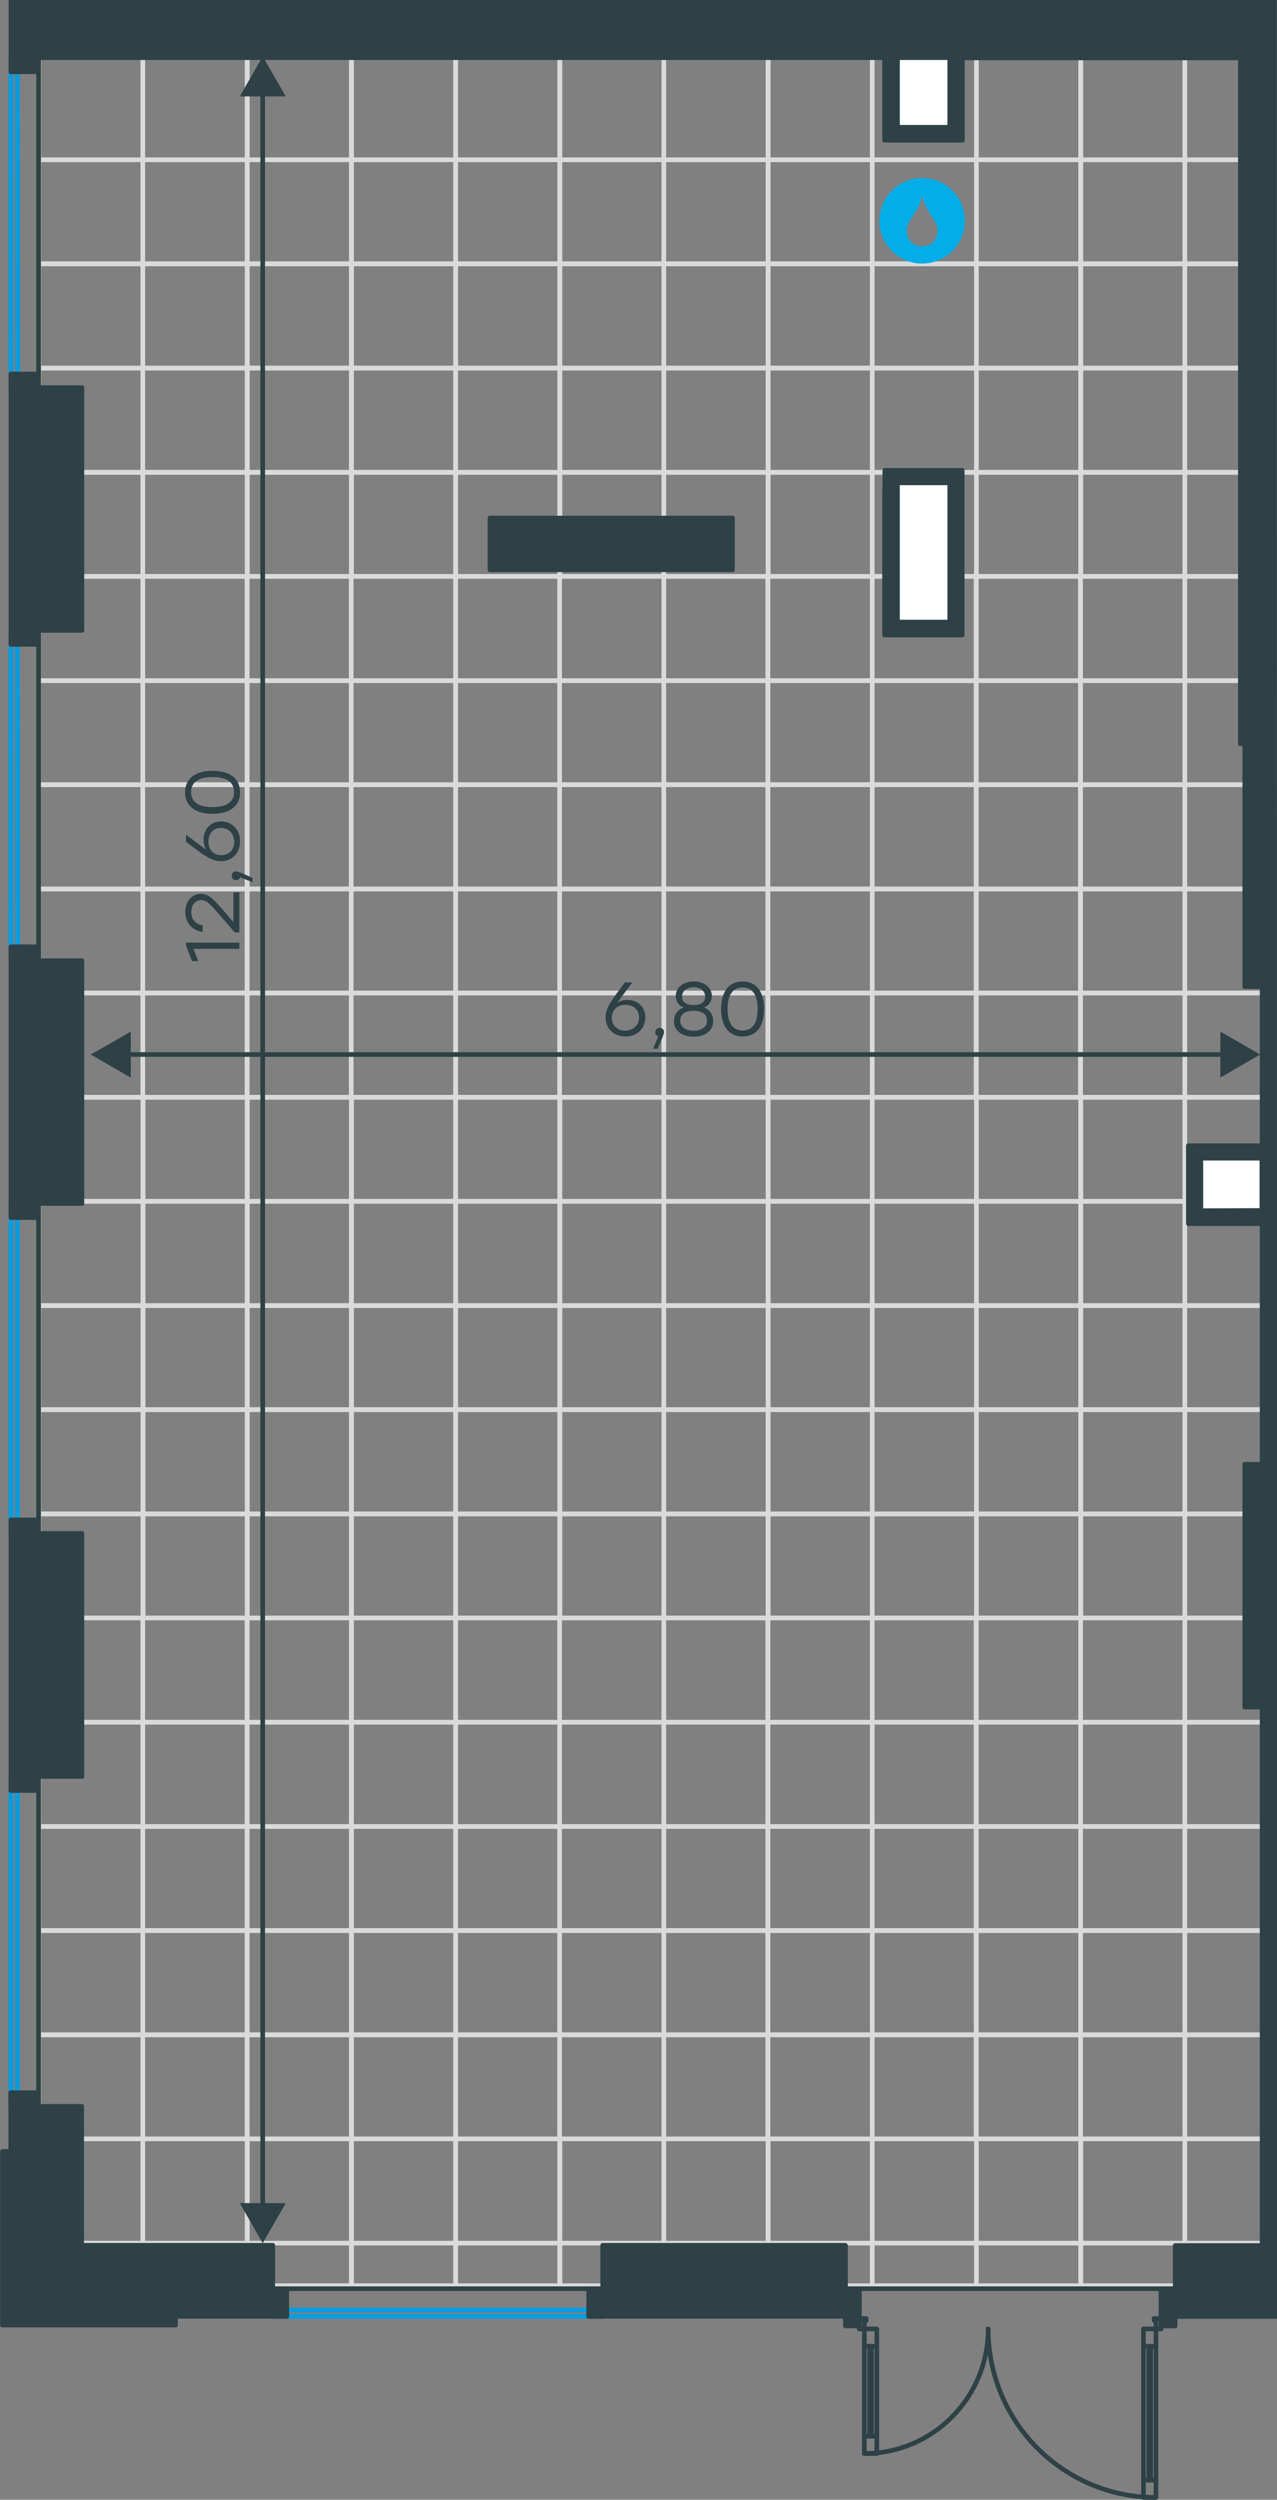 <?xml version="1.0" encoding="utf-8"?>
<!-- Generator: Adobe Illustrator 26.5.0, SVG Export Plug-In . SVG Version: 6.00 Build 0)  -->
<svg version="1.1" id="Слой_1" xmlns:xodm="http://www.corel.com/coreldraw/odm/2003"
	 xmlns="http://www.w3.org/2000/svg" xmlns:xlink="http://www.w3.org/1999/xlink" x="0px" y="0px" viewBox="0 0 552.7 1081.2"
	 style="enable-background:new 0 0 552.7 1081.2;" xml:space="preserve">
<rect x="0" y="0" width="552.7" height="1081.2" fill="#808080" stroke="none"/>
<style type="text/css">
	.st0{fill:none;stroke:#D9DADA;stroke-width:2;stroke-miterlimit:10;}
	.st1{fill:#FFFFFF;}
	.st2{fill-rule:evenodd;clip-rule:evenodd;fill:#03ADE8;}
	.st3{fill:none;stroke:#009DE2;stroke-width:2;stroke-linecap:round;stroke-linejoin:round;stroke-miterlimit:22.926;}
	.st4{fill:none;stroke:#2D4146;stroke-width:2;stroke-linecap:round;stroke-linejoin:round;stroke-miterlimit:10;}
	.st5{fill:none;stroke:#2D4146;stroke-width:2;stroke-linecap:round;stroke-linejoin:round;stroke-miterlimit:22.926;}
	.st6{fill:#2D4146;stroke:#2D4146;stroke-width:0.5;stroke-linecap:round;stroke-linejoin:round;stroke-miterlimit:10;}
	.st7{fill:none;stroke:#2D4146;stroke-width:2;stroke-miterlimit:10;}
	.st8{fill:#2D4146;}
	.st9{enable-background:new    ;}
</style>
<g>
	<polygon class="st0" points="549.6,925.1 549.6,970.2 512.8,970.2 512.8,925.1 	"/>
	<polygon class="st0" points="512.8,925.1 512.8,970.2 467.8,970.2 467.8,925.1 	"/>
	<polygon class="st0" points="549.6,970.2 549.6,988.6 512.8,988.6 512.8,970.2 	"/>
	<polygon class="st0" points="512.8,970.2 512.8,988.6 467.8,988.6 467.8,970.2 	"/>
	<polygon class="st0" points="549.6,474.6 549.6,519.6 512.8,519.6 512.8,474.6 	"/>
	<polygon class="st0" points="512.8,474.6 512.8,519.6 467.8,519.6 467.8,474.6 	"/>
	<polygon class="st0" points="549.6,519.6 549.6,564.7 512.8,564.7 512.8,519.6 	"/>
	<polygon class="st0" points="512.8,519.6 512.8,564.7 467.8,564.7 467.8,519.6 	"/>
	<polygon class="st0" points="549.6,564.7 549.6,609.7 512.8,609.7 512.8,564.7 	"/>
	<polygon class="st0" points="512.8,564.7 512.8,609.7 467.8,609.7 467.8,564.7 	"/>
	<polygon class="st0" points="549.6,609.7 549.6,654.8 512.8,654.8 512.8,609.7 	"/>
	<polygon class="st0" points="512.8,609.7 512.8,654.8 467.8,654.8 467.8,609.7 	"/>
	<polygon class="st0" points="549.6,654.8 549.6,699.8 512.8,699.8 512.8,654.8 	"/>
	<polygon class="st0" points="512.8,654.8 512.8,699.8 467.8,699.8 467.8,654.8 	"/>
	<polygon class="st0" points="549.6,699.8 549.6,744.9 512.8,744.9 512.8,699.8 	"/>
	<polygon class="st0" points="512.8,699.8 512.8,744.9 467.7,744.9 467.7,699.8 	"/>
	<polygon class="st0" points="549.6,744.9 549.6,790 512.8,790 512.8,744.9 	"/>
	<polygon class="st0" points="512.8,744.9 512.8,790 467.7,790 467.7,744.9 	"/>
	<polygon class="st0" points="549.6,790 549.6,835 512.8,835 512.8,790 	"/>
	<polygon class="st0" points="512.8,790 512.8,835 467.7,835 467.7,790 	"/>
	<polygon class="st0" points="549.6,835 549.6,880.1 512.8,880.1 512.8,835 	"/>
	<polygon class="st0" points="512.8,835 512.8,880.1 467.7,880.1 467.7,835 	"/>
	<polygon class="st0" points="549.6,880.1 549.6,925.1 512.8,925.1 512.8,880.1 	"/>
	<polygon class="st0" points="512.8,880.1 512.8,925.1 467.7,925.1 467.7,880.1 	"/>
	<polygon class="st0" points="549.6,24 549.6,69.1 512.8,69.1 512.8,24 	"/>
	<polygon class="st0" points="512.8,24 512.8,69.1 467.8,69.1 467.8,24 	"/>
	<polygon class="st0" points="549.6,69.1 549.6,114.1 512.8,114.1 512.8,69.1 	"/>
	<polygon class="st0" points="512.8,69.1 512.8,114.1 467.8,114.1 467.8,69.1 	"/>
	<polygon class="st0" points="549.6,114.1 549.6,159.2 512.8,159.2 512.8,114.1 	"/>
	<polygon class="st0" points="512.8,114.1 512.8,159.2 467.8,159.2 467.8,114.1 	"/>
	<polygon class="st0" points="549.6,159.2 549.6,204.3 512.8,204.3 512.8,159.2 	"/>
	<polygon class="st0" points="512.8,159.2 512.8,204.3 467.8,204.3 467.8,159.2 	"/>
	<polygon class="st0" points="549.6,204.3 549.6,249.3 512.8,249.3 512.8,204.3 	"/>
	<polygon class="st0" points="512.8,204.3 512.8,249.3 467.8,249.3 467.8,204.3 	"/>
	<polygon class="st0" points="549.6,249.3 549.6,294.4 512.8,294.4 512.8,249.3 	"/>
	<polygon class="st0" points="512.8,249.3 512.8,294.4 467.7,294.4 467.7,249.3 	"/>
	<polygon class="st0" points="549.6,294.4 549.6,339.4 512.8,339.4 512.8,294.4 	"/>
	<polygon class="st0" points="512.8,294.4 512.8,339.4 467.7,339.4 467.7,294.4 	"/>
	<polygon class="st0" points="549.6,339.4 549.6,384.5 512.8,384.5 512.8,339.4 	"/>
	<polygon class="st0" points="512.8,339.4 512.8,384.5 467.7,384.5 467.7,339.4 	"/>
	<polygon class="st0" points="549.6,384.5 549.6,429.5 512.8,429.5 512.8,384.5 	"/>
	<polygon class="st0" points="512.8,384.5 512.8,429.5 467.7,429.5 467.7,384.5 	"/>
	<polygon class="st0" points="549.6,429.5 549.6,474.6 512.8,474.6 512.8,429.5 	"/>
	<polygon class="st0" points="512.8,429.5 512.8,474.6 467.7,474.6 467.7,429.5 	"/>
	<polygon class="st0" points="467.7,925.1 467.7,970.2 422.6,970.2 422.6,925.1 	"/>
	<polygon class="st0" points="422.6,925.1 422.6,970.2 377.5,970.2 377.5,925.1 	"/>
	<polygon class="st0" points="377.5,925.1 377.5,970.2 332.5,970.2 332.5,925.1 	"/>
	<polygon class="st0" points="332.4,925.1 332.4,970.2 287.3,970.2 287.3,925.1 	"/>
	<polygon class="st0" points="467.7,970.2 467.7,988.6 422.6,988.6 422.6,970.2 	"/>
	<polygon class="st0" points="422.6,970.2 422.6,988.6 377.5,988.6 377.5,970.2 	"/>
	<polygon class="st0" points="377.5,970.2 377.5,988.6 332.5,988.6 332.5,970.2 	"/>
	<polygon class="st0" points="332.4,970.2 332.4,988.6 287.3,988.6 287.3,970.2 	"/>
	<polygon class="st0" points="242.3,925.1 242.3,970.2 197.2,970.2 197.2,925.1 	"/>
	<polygon class="st0" points="197.2,925.1 197.2,970.2 152.1,970.2 152.1,925.1 	"/>
	<polygon class="st0" points="152.1,925.1 152.1,970.2 107,970.2 107,925.1 	"/>
	<polygon class="st0" points="287.3,925.1 287.3,970.2 242.3,970.2 242.3,925.1 	"/>
	<polygon class="st0" points="242.3,970.2 242.3,988.6 197.2,988.6 197.2,970.2 	"/>
	<polygon class="st0" points="197.2,970.2 197.2,988.6 152.1,988.6 152.1,970.2 	"/>
	<polygon class="st0" points="152.1,970.2 152.1,988.6 107,988.6 107,970.2 	"/>
	<polygon class="st0" points="287.3,970.2 287.3,988.6 242.3,988.6 242.3,970.2 	"/>
	<polygon class="st0" points="467.7,474.6 467.7,519.6 422.6,519.6 422.6,474.6 	"/>
	<polygon class="st0" points="422.6,474.6 422.6,519.6 377.5,519.6 377.5,474.6 	"/>
	<polygon class="st0" points="377.5,474.6 377.5,519.6 332.5,519.6 332.5,474.6 	"/>
	<polygon class="st0" points="332.4,474.6 332.4,519.6 287.3,519.6 287.3,474.6 	"/>
	<polygon class="st0" points="467.7,519.6 467.7,564.7 422.6,564.7 422.6,519.6 	"/>
	<polygon class="st0" points="422.6,519.6 422.6,564.7 377.5,564.7 377.5,519.6 	"/>
	<polygon class="st0" points="377.5,519.6 377.5,564.7 332.5,564.7 332.5,519.6 	"/>
	<polygon class="st0" points="332.4,519.6 332.4,564.7 287.3,564.7 287.3,519.6 	"/>
	<polygon class="st0" points="467.7,564.7 467.7,609.7 422.6,609.7 422.6,564.7 	"/>
	<polygon class="st0" points="422.6,564.7 422.6,609.7 377.5,609.7 377.5,564.7 	"/>
	<polygon class="st0" points="377.5,564.7 377.5,609.7 332.5,609.7 332.5,564.7 	"/>
	<polygon class="st0" points="332.4,564.7 332.4,609.7 287.3,609.7 287.3,564.7 	"/>
	<polygon class="st0" points="467.7,609.7 467.7,654.8 422.6,654.8 422.6,609.7 	"/>
	<polygon class="st0" points="422.6,609.7 422.6,654.8 377.5,654.8 377.5,609.7 	"/>
	<polygon class="st0" points="377.5,609.7 377.5,654.8 332.5,654.8 332.5,609.7 	"/>
	<polygon class="st0" points="332.4,609.7 332.4,654.8 287.3,654.8 287.3,609.7 	"/>
	<polygon class="st0" points="467.7,654.8 467.7,699.8 422.6,699.8 422.6,654.8 	"/>
	<polygon class="st0" points="422.6,654.8 422.6,699.8 377.5,699.8 377.5,654.8 	"/>
	<polygon class="st0" points="377.5,654.8 377.5,699.8 332.5,699.8 332.5,654.8 	"/>
	<polygon class="st0" points="332.4,654.8 332.4,699.8 287.3,699.8 287.3,654.8 	"/>
	<polygon class="st0" points="242.3,474.6 242.3,519.6 197.2,519.6 197.2,474.6 	"/>
	<polygon class="st0" points="197.2,474.6 197.2,519.6 152.1,519.6 152.1,474.6 	"/>
	<polygon class="st0" points="152.1,474.6 152.1,519.6 107,519.6 107,474.6 	"/>
	<polygon class="st0" points="287.3,474.6 287.3,519.6 242.3,519.6 242.3,474.6 	"/>
	<polygon class="st0" points="242.3,519.6 242.3,564.7 197.2,564.7 197.2,519.6 	"/>
	<polygon class="st0" points="197.2,519.6 197.2,564.7 152.1,564.7 152.1,519.6 	"/>
	<polygon class="st0" points="152.1,519.6 152.1,564.7 107,564.7 107,519.6 	"/>
	<polygon class="st0" points="287.3,519.6 287.3,564.7 242.3,564.7 242.3,519.6 	"/>
	<polygon class="st0" points="242.3,564.7 242.3,609.7 197.2,609.7 197.2,564.7 	"/>
	<polygon class="st0" points="197.2,564.7 197.2,609.7 152.1,609.7 152.1,564.7 	"/>
	<polygon class="st0" points="152.1,564.7 152.1,609.7 107,609.7 107,564.7 	"/>
	<polygon class="st0" points="287.3,564.7 287.3,609.7 242.3,609.7 242.3,564.7 	"/>
	<polygon class="st0" points="242.3,609.7 242.3,654.8 197.2,654.8 197.2,609.7 	"/>
	<polygon class="st0" points="197.2,609.7 197.2,654.8 152.1,654.8 152.1,609.7 	"/>
	<polygon class="st0" points="152.1,609.7 152.1,654.8 107,654.8 107,609.7 	"/>
	<polygon class="st0" points="287.3,609.7 287.3,654.8 242.3,654.8 242.3,609.7 	"/>
	<polygon class="st0" points="242.3,654.8 242.3,699.8 197.2,699.8 197.2,654.8 	"/>
	<polygon class="st0" points="197.2,654.8 197.2,699.8 152.1,699.8 152.1,654.8 	"/>
	<polygon class="st0" points="152.1,654.8 152.1,699.8 107,699.8 107,654.8 	"/>
	<polygon class="st0" points="287.3,654.8 287.3,699.8 242.3,699.8 242.3,654.8 	"/>
	<polygon class="st0" points="467.7,699.8 467.7,744.9 422.5,744.9 422.5,699.8 	"/>
	<polygon class="st0" points="422.5,699.8 422.5,744.9 377.5,744.9 377.5,699.8 	"/>
	<polygon class="st0" points="377.5,699.8 377.5,744.9 332.4,744.9 332.4,699.8 	"/>
	<polygon class="st0" points="332.3,699.8 332.3,744.9 287.3,744.9 287.3,699.8 	"/>
	<polygon class="st0" points="467.7,744.9 467.7,790 422.5,790 422.5,744.9 	"/>
	<polygon class="st0" points="422.5,744.9 422.5,790 377.5,790 377.5,744.9 	"/>
	<polygon class="st0" points="377.5,744.9 377.5,790 332.4,790 332.4,744.9 	"/>
	<polygon class="st0" points="332.3,744.9 332.3,790 287.3,790 287.3,744.9 	"/>
	<polygon class="st0" points="467.7,790 467.7,835 422.5,835 422.5,790 	"/>
	<polygon class="st0" points="422.5,790 422.5,835 377.5,835 377.5,790 	"/>
	<polygon class="st0" points="377.5,790 377.5,835 332.4,835 332.4,790 	"/>
	<polygon class="st0" points="332.3,790 332.3,835 287.3,835 287.3,790 	"/>
	<polygon class="st0" points="467.7,835 467.7,880.1 422.5,880.1 422.5,835 	"/>
	<polygon class="st0" points="422.5,835 422.5,880.1 377.5,880.1 377.5,835 	"/>
	<polygon class="st0" points="377.5,835 377.5,880.1 332.4,880.1 332.4,835 	"/>
	<polygon class="st0" points="332.3,835 332.3,880.1 287.3,880.1 287.3,835 	"/>
	<polygon class="st0" points="467.7,880.1 467.7,925.1 422.5,925.1 422.5,880.1 	"/>
	<polygon class="st0" points="422.5,880.1 422.5,925.1 377.5,925.1 377.5,880.1 	"/>
	<polygon class="st0" points="377.5,880.1 377.5,925.1 332.4,925.1 332.4,880.1 	"/>
	<polygon class="st0" points="332.3,880.1 332.3,925.1 287.3,925.1 287.3,880.1 	"/>
	<polygon class="st0" points="242.2,699.8 242.2,744.9 197.2,744.9 197.2,699.8 	"/>
	<polygon class="st0" points="197.2,699.8 197.2,744.9 152.1,744.9 152.1,699.8 	"/>
	<polygon class="st0" points="152.1,699.8 152.1,744.9 107,744.9 107,699.8 	"/>
	<polygon class="st0" points="287.3,699.8 287.3,744.9 242.2,744.9 242.2,699.8 	"/>
	<polygon class="st0" points="242.2,744.9 242.2,790 197.2,790 197.2,744.9 	"/>
	<polygon class="st0" points="197.2,744.9 197.2,790 152.1,790 152.1,744.9 	"/>
	<polygon class="st0" points="152.1,744.9 152.1,790 107,790 107,744.9 	"/>
	<polygon class="st0" points="287.3,744.9 287.3,790 242.2,790 242.2,744.9 	"/>
	<polygon class="st0" points="242.2,790 242.2,835 197.2,835 197.2,790 	"/>
	<polygon class="st0" points="197.2,790 197.2,835 152.1,835 152.1,790 	"/>
	<polygon class="st0" points="152.1,790 152.1,835 107,835 107,790 	"/>
	<polygon class="st0" points="287.3,790 287.3,835 242.2,835 242.2,790 	"/>
	<polygon class="st0" points="242.2,835 242.2,880.1 197.2,880.1 197.2,835 	"/>
	<polygon class="st0" points="197.2,835 197.2,880.1 152.1,880.1 152.1,835 	"/>
	<polygon class="st0" points="152.1,835 152.1,880.1 107,880.1 107,835 	"/>
	<polygon class="st0" points="287.3,835 287.3,880.1 242.2,880.1 242.2,835 	"/>
	<polygon class="st0" points="242.2,880.1 242.2,925.1 197.2,925.1 197.2,880.1 	"/>
	<polygon class="st0" points="197.2,880.1 197.2,925.1 152.1,925.1 152.1,880.1 	"/>
	<polygon class="st0" points="152.1,880.1 152.1,925.1 107,925.1 107,880.1 	"/>
	<polygon class="st0" points="287.3,880.1 287.3,925.1 242.2,925.1 242.2,880.1 	"/>
	<polygon class="st0" points="467.7,24 467.7,69.1 422.6,69.1 422.6,24 	"/>
	<polygon class="st0" points="422.6,24 422.6,69.1 377.5,69.1 377.5,24 	"/>
	<polygon class="st0" points="377.5,24 377.5,69.1 332.5,69.1 332.5,24 	"/>
	<polygon class="st0" points="332.4,24 332.4,69.1 287.3,69.1 287.3,24 	"/>
	<polygon class="st0" points="467.7,69.1 467.7,114.1 422.6,114.1 422.6,69.1 	"/>
	<polygon class="st0" points="422.6,69.1 422.6,114.1 377.5,114.1 377.5,69.1 	"/>
	<polygon class="st0" points="377.5,69.1 377.5,114.1 332.5,114.1 332.5,69.1 	"/>
	<polygon class="st0" points="332.4,69.1 332.4,114.1 287.3,114.1 287.3,69.1 	"/>
	<polygon class="st0" points="467.7,114.1 467.7,159.2 422.6,159.2 422.6,114.1 	"/>
	<polygon class="st0" points="422.6,114.1 422.6,159.2 377.5,159.2 377.5,114.1 	"/>
	<polygon class="st0" points="377.5,114.1 377.5,159.2 332.5,159.2 332.5,114.1 	"/>
	<polygon class="st0" points="332.4,114.1 332.4,159.2 287.3,159.2 287.3,114.1 	"/>
	<polygon class="st0" points="467.7,159.2 467.7,204.3 422.6,204.3 422.6,159.2 	"/>
	<polygon class="st0" points="422.6,159.2 422.6,204.3 377.5,204.3 377.5,159.2 	"/>
	<polygon class="st0" points="377.5,159.2 377.5,204.3 332.5,204.3 332.5,159.2 	"/>
	<polygon class="st0" points="332.4,159.2 332.4,204.3 287.3,204.3 287.3,159.2 	"/>
	<polygon class="st0" points="467.7,204.3 467.7,249.3 422.6,249.3 422.6,204.3 	"/>
	<polygon class="st0" points="422.6,204.3 422.6,249.3 377.5,249.3 377.5,204.3 	"/>
	<polygon class="st0" points="377.5,204.3 377.5,249.3 332.5,249.3 332.5,204.3 	"/>
	<polygon class="st0" points="332.4,204.3 332.4,249.3 287.3,249.3 287.3,204.3 	"/>
	<polygon class="st0" points="242.3,24 242.3,69.1 197.2,69.1 197.2,24 	"/>
	<polygon class="st0" points="197.2,24 197.2,69.1 152.1,69.1 152.1,24 	"/>
	<polygon class="st0" points="152.1,24 152.1,69.1 107,69.1 107,24 	"/>
	<polygon class="st0" points="287.3,24 287.3,69.1 242.3,69.1 242.3,24 	"/>
	<polygon class="st0" points="242.3,69.1 242.3,114.1 197.2,114.1 197.2,69.1 	"/>
	<polygon class="st0" points="197.2,69.1 197.2,114.1 152.1,114.1 152.1,69.1 	"/>
	<polygon class="st0" points="152.1,69.1 152.1,114.1 107,114.1 107,69.1 	"/>
	<polygon class="st0" points="287.3,69.1 287.3,114.1 242.3,114.1 242.3,69.1 	"/>
	<polygon class="st0" points="242.3,114.1 242.3,159.2 197.2,159.2 197.2,114.1 	"/>
	<polygon class="st0" points="197.2,114.1 197.2,159.2 152.1,159.2 152.1,114.1 	"/>
	<polygon class="st0" points="152.1,114.1 152.1,159.2 107,159.2 107,114.1 	"/>
	<polygon class="st0" points="287.3,114.1 287.3,159.2 242.3,159.2 242.3,114.1 	"/>
	<polygon class="st0" points="242.3,159.2 242.3,204.3 197.2,204.3 197.2,159.2 	"/>
	<polygon class="st0" points="197.2,159.2 197.2,204.3 152.1,204.3 152.1,159.2 	"/>
	<polygon class="st0" points="152.1,159.2 152.1,204.3 107,204.3 107,159.2 	"/>
	<polygon class="st0" points="287.3,159.2 287.3,204.3 242.3,204.3 242.3,159.2 	"/>
	<polygon class="st0" points="242.3,204.3 242.3,249.3 197.2,249.3 197.2,204.3 	"/>
	<polygon class="st0" points="197.2,204.3 197.2,249.3 152.1,249.3 152.1,204.3 	"/>
	<polygon class="st0" points="152.1,204.3 152.1,249.3 107,249.3 107,204.3 	"/>
	<polygon class="st0" points="287.3,204.3 287.3,249.3 242.3,249.3 242.3,204.3 	"/>
	<polygon class="st0" points="467.6,249.3 467.6,294.4 422.5,294.4 422.5,249.3 	"/>
	<polygon class="st0" points="422.5,249.3 422.5,294.4 377.5,294.4 377.5,249.3 	"/>
	<polygon class="st0" points="377.5,249.3 377.5,294.4 332.4,294.4 332.4,249.3 	"/>
	<polygon class="st0" points="332.3,249.3 332.3,294.4 287.3,294.4 287.3,249.3 	"/>
	<polygon class="st0" points="467.6,294.4 467.6,339.4 422.5,339.4 422.5,294.4 	"/>
	<polygon class="st0" points="422.5,294.4 422.5,339.4 377.5,339.4 377.5,294.4 	"/>
	<polygon class="st0" points="377.5,294.4 377.5,339.4 332.4,339.4 332.4,294.4 	"/>
	<polygon class="st0" points="332.3,294.4 332.3,339.4 287.3,339.4 287.3,294.4 	"/>
	<polygon class="st0" points="467.6,339.4 467.6,384.5 422.5,384.5 422.5,339.4 	"/>
	<polygon class="st0" points="422.5,339.4 422.5,384.5 377.5,384.5 377.5,339.4 	"/>
	<polygon class="st0" points="377.5,339.4 377.5,384.5 332.4,384.5 332.4,339.4 	"/>
	<polygon class="st0" points="332.3,339.4 332.3,384.5 287.3,384.5 287.3,339.4 	"/>
	<polygon class="st0" points="467.6,384.5 467.6,429.5 422.5,429.5 422.5,384.5 	"/>
	<polygon class="st0" points="422.5,384.5 422.5,429.5 377.5,429.5 377.5,384.5 	"/>
	<polygon class="st0" points="377.5,384.5 377.5,429.5 332.4,429.5 332.4,384.5 	"/>
	<polygon class="st0" points="332.3,384.5 332.3,429.5 287.3,429.5 287.3,384.5 	"/>
	<polygon class="st0" points="467.6,429.5 467.6,474.6 422.5,474.6 422.5,429.5 	"/>
	<polygon class="st0" points="422.5,429.5 422.5,474.6 377.5,474.6 377.5,429.5 	"/>
	<polygon class="st0" points="377.5,429.5 377.5,474.6 332.4,474.6 332.4,429.5 	"/>
	<polygon class="st0" points="332.3,429.5 332.3,474.6 287.3,474.6 287.3,429.5 	"/>
	<polygon class="st0" points="242.2,249.3 242.2,294.4 197.2,294.4 197.2,249.3 	"/>
	<polygon class="st0" points="197.2,249.3 197.2,294.4 152,294.4 152,249.3 	"/>
	<polygon class="st0" points="152,249.3 152,294.4 107,294.4 107,249.3 	"/>
	<polygon class="st0" points="287.3,249.3 287.3,294.4 242.2,294.4 242.2,249.3 	"/>
	<polygon class="st0" points="242.2,294.4 242.2,339.4 197.2,339.4 197.2,294.4 	"/>
	<polygon class="st0" points="197.2,294.4 197.2,339.4 152,339.4 152,294.4 	"/>
	<polygon class="st0" points="152,294.4 152,339.4 107,339.4 107,294.4 	"/>
	<polygon class="st0" points="287.3,294.4 287.3,339.4 242.2,339.4 242.2,294.4 	"/>
	<polygon class="st0" points="242.2,339.4 242.2,384.5 197.2,384.5 197.2,339.4 	"/>
	<polygon class="st0" points="197.2,339.4 197.2,384.5 152,384.5 152,339.4 	"/>
	<polygon class="st0" points="152,339.4 152,384.5 107,384.5 107,339.4 	"/>
	<polygon class="st0" points="287.3,339.4 287.3,384.5 242.2,384.5 242.2,339.4 	"/>
	<polygon class="st0" points="242.2,384.5 242.2,429.5 197.2,429.5 197.2,384.5 	"/>
	<polygon class="st0" points="197.2,384.5 197.2,429.5 152,429.5 152,384.5 	"/>
	<polygon class="st0" points="152,384.5 152,429.5 107,429.5 107,384.5 	"/>
	<polygon class="st0" points="287.3,384.5 287.3,429.5 242.2,429.5 242.2,384.5 	"/>
	<polygon class="st0" points="242.2,429.5 242.2,474.6 197.2,474.6 197.2,429.5 	"/>
	<polygon class="st0" points="197.2,429.5 197.2,474.6 152,474.6 152,429.5 	"/>
	<polygon class="st0" points="152,429.5 152,474.6 107,474.6 107,429.5 	"/>
	<polygon class="st0" points="287.3,429.5 287.3,474.6 242.2,474.6 242.2,429.5 	"/>
	<polygon class="st0" points="107,925.1 107,970.2 61.8,970.2 61.8,925.1 	"/>
	<polygon class="st0" points="61.8,925.1 61.8,970.2 16.8,970.2 16.8,925.1 	"/>
	<polygon class="st0" points="107,970.2 107,988.6 61.8,988.6 61.8,970.2 	"/>
	<polygon class="st0" points="61.8,970.2 61.8,988.6 16.8,988.6 16.8,970.2 	"/>
	<polygon class="st0" points="107,474.6 107,519.6 61.9,519.6 61.9,474.6 	"/>
	<polygon class="st0" points="61.9,474.6 61.9,519.6 16.8,519.6 16.8,474.6 	"/>
	<polygon class="st0" points="107,519.6 107,564.7 61.9,564.7 61.9,519.6 	"/>
	<polygon class="st0" points="61.9,519.6 61.9,564.7 16.8,564.7 16.8,519.6 	"/>
	<polygon class="st0" points="107,564.7 107,609.7 61.9,609.7 61.9,564.7 	"/>
	<polygon class="st0" points="61.9,564.7 61.9,609.7 16.8,609.7 16.8,564.7 	"/>
	<polygon class="st0" points="107,609.7 107,654.8 61.9,654.8 61.9,609.7 	"/>
	<polygon class="st0" points="61.9,609.7 61.9,654.8 16.8,654.8 16.8,609.7 	"/>
	<polygon class="st0" points="107,654.8 107,699.8 61.9,699.8 61.9,654.8 	"/>
	<polygon class="st0" points="61.9,654.8 61.9,699.8 16.8,699.8 16.8,654.8 	"/>
	<polygon class="st0" points="106.9,699.8 106.9,744.9 61.8,744.9 61.8,699.8 	"/>
	<polygon class="st0" points="61.8,699.8 61.8,744.9 16.8,744.9 16.8,699.8 	"/>
	<polygon class="st0" points="106.9,744.9 106.9,790 61.8,790 61.8,744.9 	"/>
	<polygon class="st0" points="61.8,744.9 61.8,790 16.8,790 16.8,744.9 	"/>
	<polygon class="st0" points="106.9,790 106.9,835 61.8,835 61.8,790 	"/>
	<polygon class="st0" points="61.8,790 61.8,835 16.8,835 16.8,790 	"/>
	<polygon class="st0" points="106.9,835 106.9,880.1 61.8,880.1 61.8,835 	"/>
	<polygon class="st0" points="61.8,835 61.8,880.1 16.8,880.1 16.8,835 	"/>
	<polygon class="st0" points="106.9,880.1 106.9,925.1 61.8,925.1 61.8,880.1 	"/>
	<polygon class="st0" points="61.8,880.1 61.8,925.1 16.8,925.1 16.8,880.1 	"/>
	<polygon class="st0" points="107,24 107,69.1 61.8,69.1 61.8,24 	"/>
	<polygon class="st0" points="61.8,24 61.8,69.1 16.8,69.1 16.8,24 	"/>
	<polygon class="st0" points="107,69.1 107,114.1 61.8,114.1 61.8,69.1 	"/>
	<polygon class="st0" points="61.8,69.1 61.8,114.1 16.8,114.1 16.8,69.1 	"/>
	<polygon class="st0" points="107,114.1 107,159.2 61.8,159.2 61.8,114.1 	"/>
	<polygon class="st0" points="61.8,114.1 61.8,159.2 16.8,159.2 16.8,114.1 	"/>
	<polygon class="st0" points="107,159.2 107,204.3 61.8,204.3 61.8,159.2 	"/>
	<polygon class="st0" points="61.8,159.2 61.8,204.3 16.8,204.3 16.8,159.2 	"/>
	<polygon class="st0" points="107,204.3 107,249.3 61.8,249.3 61.8,204.3 	"/>
	<polygon class="st0" points="61.8,204.3 61.8,249.3 16.8,249.3 16.8,204.3 	"/>
	<polygon class="st0" points="106.9,249.3 106.9,294.4 61.8,294.4 61.8,249.3 	"/>
	<polygon class="st0" points="61.8,249.3 61.8,294.4 16.7,294.4 16.7,249.3 	"/>
	<polygon class="st0" points="106.9,294.4 106.9,339.4 61.8,339.4 61.8,294.4 	"/>
	<polygon class="st0" points="61.8,294.4 61.8,339.4 16.7,339.4 16.7,294.4 	"/>
	<polygon class="st0" points="106.9,339.4 106.9,384.5 61.8,384.5 61.8,339.4 	"/>
	<polygon class="st0" points="61.8,339.4 61.8,384.5 16.7,384.5 16.7,339.4 	"/>
	<polygon class="st0" points="106.9,384.5 106.9,429.5 61.8,429.5 61.8,384.5 	"/>
	<polygon class="st0" points="61.8,384.5 61.8,429.5 16.7,429.5 16.7,384.5 	"/>
	<polygon class="st0" points="106.9,429.5 106.9,474.6 61.8,474.6 61.8,429.5 	"/>
	<polygon class="st0" points="61.8,429.5 61.8,474.6 16.7,474.6 16.7,429.5 	"/>
</g>
<rect x="385.5" y="20.1" class="st1" width="31.8" height="41.2"/>
<rect x="387.5" y="202.6" class="st1" width="25.9" height="69.2"/>
<rect x="518.6" y="497.1" class="st1" width="31" height="31"/>
<path class="st2" d="M399.1,84.7c1.7,7.3,6.7,10.9,6.7,14.5s-1.7,7.3-6.7,7.3s-6.7-3.6-6.7-7.3C392.5,95.6,397.5,92,399.1,84.7
	 M399.1,77c10.2,0,18.5,8.3,18.5,18.5s-8.3,18.5-18.5,18.5s-18.5-8.3-18.5-18.5C380.7,85.4,388.9,77,399.1,77"/>
<line class="st3" x1="4.7" y1="774.4" x2="4.7" y2="905.2"/>
<line class="st3" x1="7.5" y1="774.4" x2="7.5" y2="905.2"/>
<line class="st3" x1="4.7" y1="526.6" x2="4.7" y2="657.4"/>
<line class="st3" x1="7.5" y1="526.6" x2="7.5" y2="657.4"/>
<line class="st3" x1="4.7" y1="278.7" x2="4.7" y2="409.5"/>
<line class="st3" x1="7.5" y1="278.7" x2="7.6" y2="409.5"/>
<line class="st3" x1="4.7" y1="31" x2="4.7" y2="161.8"/>
<line class="st3" x1="7.5" y1="31" x2="7.6" y2="161.8"/>
<line class="st3" x1="124.1" y1="1001.9" x2="254.8" y2="1001.9"/>
<line class="st3" x1="124.1" y1="999.1" x2="254.8" y2="999.1"/>
<line class="st4" x1="502.5" y1="1007.3" x2="500.3" y2="1007.3"/>
<path class="st4" d="M500.3,1080.2c-40.1,0-72.6-32.6-72.6-72.9"/>
<line class="st4" x1="502.5" y1="1007.3" x2="502.5" y2="1006"/>
<line class="st4" x1="500.3" y1="1007.3" x2="500.3" y2="1003.6"/>
<polyline class="st4" points="502.5,1002.8 499.5,1002.8 499.5,1003.6 500.3,1003.6 "/>
<polygon class="st4" points="500.3,1023.8 500.3,1080.2 494.9,1080.2 494.9,1063.8 494.9,1007.3 500.3,1007.3 "/>
<line class="st4" x1="497.2" y1="1072.7" x2="497.2" y2="1014.8"/>
<line class="st4" x1="498" y1="1072.7" x2="498" y2="1014.8"/>
<line class="st4" x1="500.3" y1="1014.8" x2="494.9" y2="1014.8"/>
<line class="st4" x1="500.3" y1="1072.7" x2="494.9" y2="1072.7"/>
<line class="st4" x1="371.9" y1="1007.3" x2="374.1" y2="1007.3"/>
<path class="st4" d="M427.7,1007.3c0,29.8-24,53.9-53.6,53.9"/>
<line class="st4" x1="371.9" y1="1007.3" x2="371.9" y2="1006"/>
<line class="st4" x1="374.1" y1="1007.3" x2="374.1" y2="1003.6"/>
<polyline class="st4" points="371.9,1002.8 374.9,1002.8 374.9,1003.6 374.1,1003.6 "/>
<polygon class="st4" points="374.1,1061.2 379.5,1061.2 379.5,1044.7 379.5,1007.3 374.1,1007.3 374.1,1023.8 "/>
<line class="st4" x1="377.2" y1="1053.7" x2="377.2" y2="1014.8"/>
<line class="st4" x1="376.4" y1="1053.7" x2="376.4" y2="1014.8"/>
<line class="st4" x1="374.1" y1="1014.8" x2="379.5" y2="1014.8"/>
<line class="st4" x1="374.1" y1="1053.7" x2="379.5" y2="1053.7"/>
<rect x="4.7" y="768.4" class="st5" width="12" height="6"/>
<rect x="4.7" y="905.2" class="st5" width="12" height="5.9"/>
<line class="st5" x1="16.7" y1="774.4" x2="16.7" y2="905.2"/>
<rect x="4.7" y="520.6" class="st5" width="12" height="6"/>
<rect x="4.7" y="657.4" class="st5" width="12" height="5.9"/>
<line class="st5" x1="16.7" y1="526.6" x2="16.7" y2="657.4"/>
<rect x="4.7" y="272.7" class="st5" width="12" height="6"/>
<rect x="4.7" y="409.5" class="st5" width="12" height="5.9"/>
<line class="st5" x1="16.7" y1="278.7" x2="16.7" y2="409.5"/>
<rect x="4.7" y="25" class="st5" width="12" height="6"/>
<rect x="4.7" y="161.8" class="st5" width="12" height="5.9"/>
<line class="st5" x1="16.7" y1="31" x2="16.7" y2="161.8"/>
<rect x="118.1" y="989.9" class="st5" width="6" height="12"/>
<rect x="254.8" y="989.9" class="st5" width="6" height="12"/>
<line class="st5" x1="124.1" y1="989.9" x2="254.8" y2="989.9"/>
<rect x="365.9" y="989.9" class="st5" width="6" height="16.1"/>
<rect x="502.5" y="989.9" class="st5" width="6.1" height="16.1"/>
<line class="st5" x1="370" y1="989.9" x2="504.4" y2="989.9"/>
<path class="st6" d="M382.1,215.7v59c0,0.4,0.3,0.7,0.7,0.7h5.6l0,0h17.8h4.7h5.2h0.4c0.2,0,0.4-0.1,0.5-0.2s0.2-0.3,0.2-0.5v-0.4
	V268v-64.6c0-0.4-0.3-0.7-0.7-0.7H411h-23.4h-4.7c-0.2,0-0.4,0.1-0.5,0.2c-0.1,0.1-0.2,0.3-0.2,0.5v5.6L382.1,215.7L382.1,215.7z
	 M410.3,268.3h-21.1v-58.7h17.1h4V268.3z"/>
<path class="st6" d="M366.4,970.6c-0.1-0.1-0.3-0.2-0.5-0.2H260.8c-0.2,0-0.4,0.1-0.5,0.2c-0.1,0.1-0.2,0.3-0.2,0.5v18.1h-5.3
	c-0.4,0-0.7,0.3-0.7,0.7v12c0,0.2,0.1,0.4,0.2,0.5c0.1,0.1,0.3,0.2,0.5,0.2h110.5v3.4c0,0.4,0.3,0.7,0.7,0.7h6
	c0.4,0,0.7-0.3,0.7-0.7v-16.1c0-0.4-0.3-0.7-0.7-0.7h-5.3v-18.1C366.6,970.9,366.5,970.8,366.4,970.6z"/>
<path class="st6" d="M0.5,930.1c-0.1,0.1-0.2,0.3-0.2,0.5v4.5v66.9l0,0v3.7c0,0.2,0.1,0.4,0.2,0.5s0.3,0.2,0.5,0.2h53.3H76
	c0.4,0,0.7-0.3,0.7-0.7v-3.1H108h9.2h6.9c0.4,0,0.7-0.3,0.7-0.7v-12c0-0.4-0.3-0.7-0.7-0.7h-5.3v-18.1c0-0.2-0.1-0.4-0.2-0.5
	s-0.3-0.2-0.5-0.2l0,0h-4.3H36.1V911c0-0.2-0.1-0.4-0.2-0.5c-0.1-0.1-0.3-0.2-0.5-0.2H17.3v-5.2c0-0.4-0.3-0.7-0.7-0.7h-12
	c-0.4,0-0.7,0.3-0.7,0.7v24.7H0.8C0.8,929.9,0.6,929.9,0.5,930.1z"/>
<path class="st6" d="M317.1,223.3h-22.2h-64H212c-0.2,0-0.4,0.1-0.5,0.2c-0.1,0.1-0.2,0.3-0.2,0.5v22.5c0,0.2,0.1,0.4,0.2,0.5
	c0.1,0.1,0.3,0.2,0.5,0.2h86.2h18.9c0.2,0,0.4-0.1,0.5-0.2c0.1-0.1,0.2-0.3,0.2-0.5V224C317.8,223.6,317.5,223.3,317.1,223.3z"/>
<path class="st6" d="M16.7,656.7h-12c-0.4,0-0.7,0.3-0.7,0.7v5.9c0,0,0,0,0,0.1v111c0,0.4,0.3,0.7,0.7,0.7h12c0.4,0,0.7-0.3,0.7-0.7
	v-5.3h18.1c0.2,0,0.4-0.1,0.5-0.2c0.1-0.1,0.2-0.3,0.2-0.5V663.2c0-0.4-0.3-0.7-0.7-0.7H17.4v-5.2C17.4,657,17.1,656.7,16.7,656.7z"
	/>
<path class="st6" d="M4,526.6c0,0.4,0.3,0.7,0.7,0.7h12c0.4,0,0.7-0.3,0.7-0.7v-5.3h18.1c0.4,0,0.7-0.3,0.7-0.7V415.5
	c0-0.2-0.1-0.4-0.2-0.5c-0.1-0.1-0.3-0.2-0.5-0.2H17.4v-5.2c0-0.4-0.3-0.7-0.7-0.7h-12c-0.4,0-0.7,0.3-0.7,0.7v3.5v0.1v107.3v0.1
	C4,520.6,4,526.6,4,526.6z"/>
<path class="st6" d="M16.7,161.1h-12c-0.4,0-0.7,0.3-0.7,0.7v3.5v0.1v4.5L4,275v0.1v3.6c0,0.4,0.3,0.7,0.7,0.7h12
	c0.4,0,0.7-0.3,0.7-0.7v-5.3h18.1c0.2,0,0.4-0.1,0.5-0.2s0.2-0.3,0.2-0.5V167.6c0-0.4-0.3-0.7-0.7-0.7H17.4v-5.2
	C17.4,161.4,17.1,161.1,16.7,161.1z"/>
<path class="st6" d="M552.4,206.4L552.4,206.4v-39.8V0.2H232.6H45.2l0,0H4v27v0.1V31c0,0.4,0.3,0.7,0.7,0.7h12
	c0.4,0,0.7-0.3,0.7-0.7v-5.3h18.1h346.6v35c0,0.4,0.3,0.7,0.7,0.7h33.8c0.2,0,0.4-0.1,0.5-0.2c0.1-0.1,0.2-0.3,0.2-0.5V48.4V25.8
	h76.2h42.6v188.9v17.9v89.1c0,0.2,0.1,0.4,0.2,0.5c0.1,0.1,0.3,0.2,0.5,0.2l0,0h1.2v104.4c0,0.4,0.3,0.7,0.7,0.7h6.8v67.3h-31.2
	c-0.4,0-0.7,0.3-0.7,0.7v5.6l0,0l0,0v28.2c0,0.2,0.1,0.4,0.2,0.5c0.1,0.1,0.3,0.2,0.5,0.2h5.6h21.6h4v102.6h-6.8
	c-0.2,0-0.4,0.1-0.5,0.2c-0.1,0.1-0.2,0.3-0.2,0.5v105.1c0,0.2,0.1,0.4,0.2,0.5c0.1,0.1,0.3,0.2,0.5,0.2h6.8v231.4h-36.9
	c-0.2,0-0.4,0.1-0.5,0.2c-0.1,0.1-0.2,0.3-0.2,0.5v18.1h-5.4c-0.4,0-0.7,0.3-0.7,0.7v16.1c0,0.4,0.3,0.7,0.7,0.7h6.1
	c0.4,0,0.7-0.3,0.7-0.7v-3.4h43.2L552.4,206.4L552.4,206.4z M410.3,54.3h-17.1h-4V25.7h21.1v6V54.3z M520.5,522.9v-0.4v-20.8h24.9
	v21.1L520.5,522.9z M508.6,998.1L508.6,998.1L508.6,998.1L508.6,998.1L508.6,998.1z"/>
<g>
	<g>
		<line class="st7" x1="53.7" y1="456.1" x2="531.1" y2="456.1"/>
		<g>
			<polygon class="st8" points="56.6,466.1 39.3,456.1 56.6,446.2 			"/>
		</g>
		<g>
			<polygon class="st8" points="528.2,466.1 545.4,456.1 528.2,446.2 			"/>
		</g>
	</g>
</g>
<g class="st9">
	<path class="st8" d="M279.3,440.1c0,5-3.8,8.2-8.6,8.2c-4.7,0-8.6-3.1-8.6-8.3c0-4,2.4-7.2,8.4-15.1h3.2l-6.6,8.8
		c1.2-0.7,2.6-1.2,4.3-1.2C275.6,432.4,279.3,435.2,279.3,440.1z M276.6,440.1c0-3.5-2.6-5.5-5.9-5.5c-3.4,0-5.9,2.1-5.9,5.6
		s2.6,5.6,5.8,5.6C274,445.7,276.6,443.5,276.6,440.1z"/>
	<path class="st8" d="M284.6,453.6h-1.9l2.2-5.4c-0.8-0.2-1.3-0.9-1.3-1.7c0-1.1,0.8-1.9,1.9-1.9c0.8,0,1.9,0.4,1.9,1.9
		C287.3,447.1,287.2,447.8,284.6,453.6z"/>
	<path class="st8" d="M308.7,441.7c0,4.2-3.7,6.7-8.5,6.7c-4.8,0-8.5-2.5-8.5-6.7c0-2.8,1.5-5,4.2-5.9c-2.2-0.8-3.4-2.7-3.4-5
		c0-3.9,3.4-6.3,7.8-6.3c4.3,0,7.8,2.5,7.8,6.3c0,2.2-1.2,4.1-3.4,5C307.2,436.7,308.7,438.9,308.7,441.7z M306,441.5
		c0-2.9-2-4.3-5.8-4.3c-3.8,0-5.8,1.4-5.8,4.3c0,2.7,2.4,4.3,5.8,4.3C303.6,445.8,306,444.2,306,441.5z M295.2,431.1
		c0,2.1,1.4,3.6,5,3.6s5-1.5,5-3.6c0-2.5-2-4.1-5-4.1C297.2,427.1,295.2,428.6,295.2,431.1z"/>
	<path class="st8" d="M330.7,436.4c0,7.6-3.4,11.9-9.3,11.9c-5.8,0-9.3-4.3-9.3-11.9s3.5-11.9,9.3-11.9
		C327.3,424.5,330.7,428.9,330.7,436.4z M327.9,436.4c0-6.6-2.6-9.3-6.5-9.3s-6.5,2.7-6.5,9.3s2.6,9.3,6.5,9.3
		S327.9,443.1,327.9,436.4z"/>
</g>
<g>
	<g>
		<line class="st7" x1="113.7" y1="955.8" x2="113.7" y2="38.8"/>
		<g>
			<polygon class="st8" points="123.7,952.9 113.7,970.2 103.8,952.9 			"/>
		</g>
		<g>
			<polygon class="st8" points="123.7,41.7 113.7,24.4 103.8,41.7 			"/>
		</g>
	</g>
</g>
<g class="st9">
	<path class="st8" d="M80.5,407.7h23.1v2.7H83.7l2.1,5.3h-2.7l-2.6-6.8V407.7z"/>
	<path class="st8" d="M103.6,386v17.3h-2l-5.8-6.7c-4.9-5.6-6.3-7.3-8.7-7.3c-2.5,0-4.3,2-4.3,5.2c0,3.3,1.9,5.1,4.9,5.8v2.8
		c-4.6-0.7-7.5-4-7.5-8.7c0-4.7,3-7.8,6.8-7.8c3.4,0,5.5,2.4,10.2,7.8l3.8,4.4V386H103.6z"/>
	<path class="st8" d="M109.3,379.7v1.9l-5.4-2.2c-0.2,0.8-0.9,1.3-1.7,1.3c-1.1,0-1.9-0.8-1.9-1.9c0-0.8,0.4-1.9,1.9-1.9
		C102.7,376.9,103.4,377,109.3,379.7z"/>
	<path class="st8" d="M95.7,355.3c5,0,8.2,3.8,8.2,8.6c0,4.7-3.1,8.6-8.3,8.6c-4,0-7.2-2.4-15.1-8.4V361l8.8,6.6
		c-0.7-1.2-1.2-2.6-1.2-4.3C88,359.1,90.8,355.3,95.7,355.3z M95.7,358.1c-3.5,0-5.5,2.6-5.5,5.9c0,3.4,2.1,5.9,5.6,5.9
		s5.6-2.6,5.6-5.8C101.3,360.7,99.1,358.1,95.7,358.1z"/>
	<path class="st8" d="M92,333.4c7.6,0,11.9,3.4,11.9,9.3c0,5.8-4.3,9.3-11.9,9.3s-11.9-3.5-11.9-9.3C80.1,336.8,84.5,333.4,92,333.4
		z M92,336.1c-6.6,0-9.3,2.6-9.3,6.5s2.7,6.5,9.3,6.5s9.3-2.6,9.3-6.5S98.7,336.1,92,336.1z"/>
</g>
</svg>

